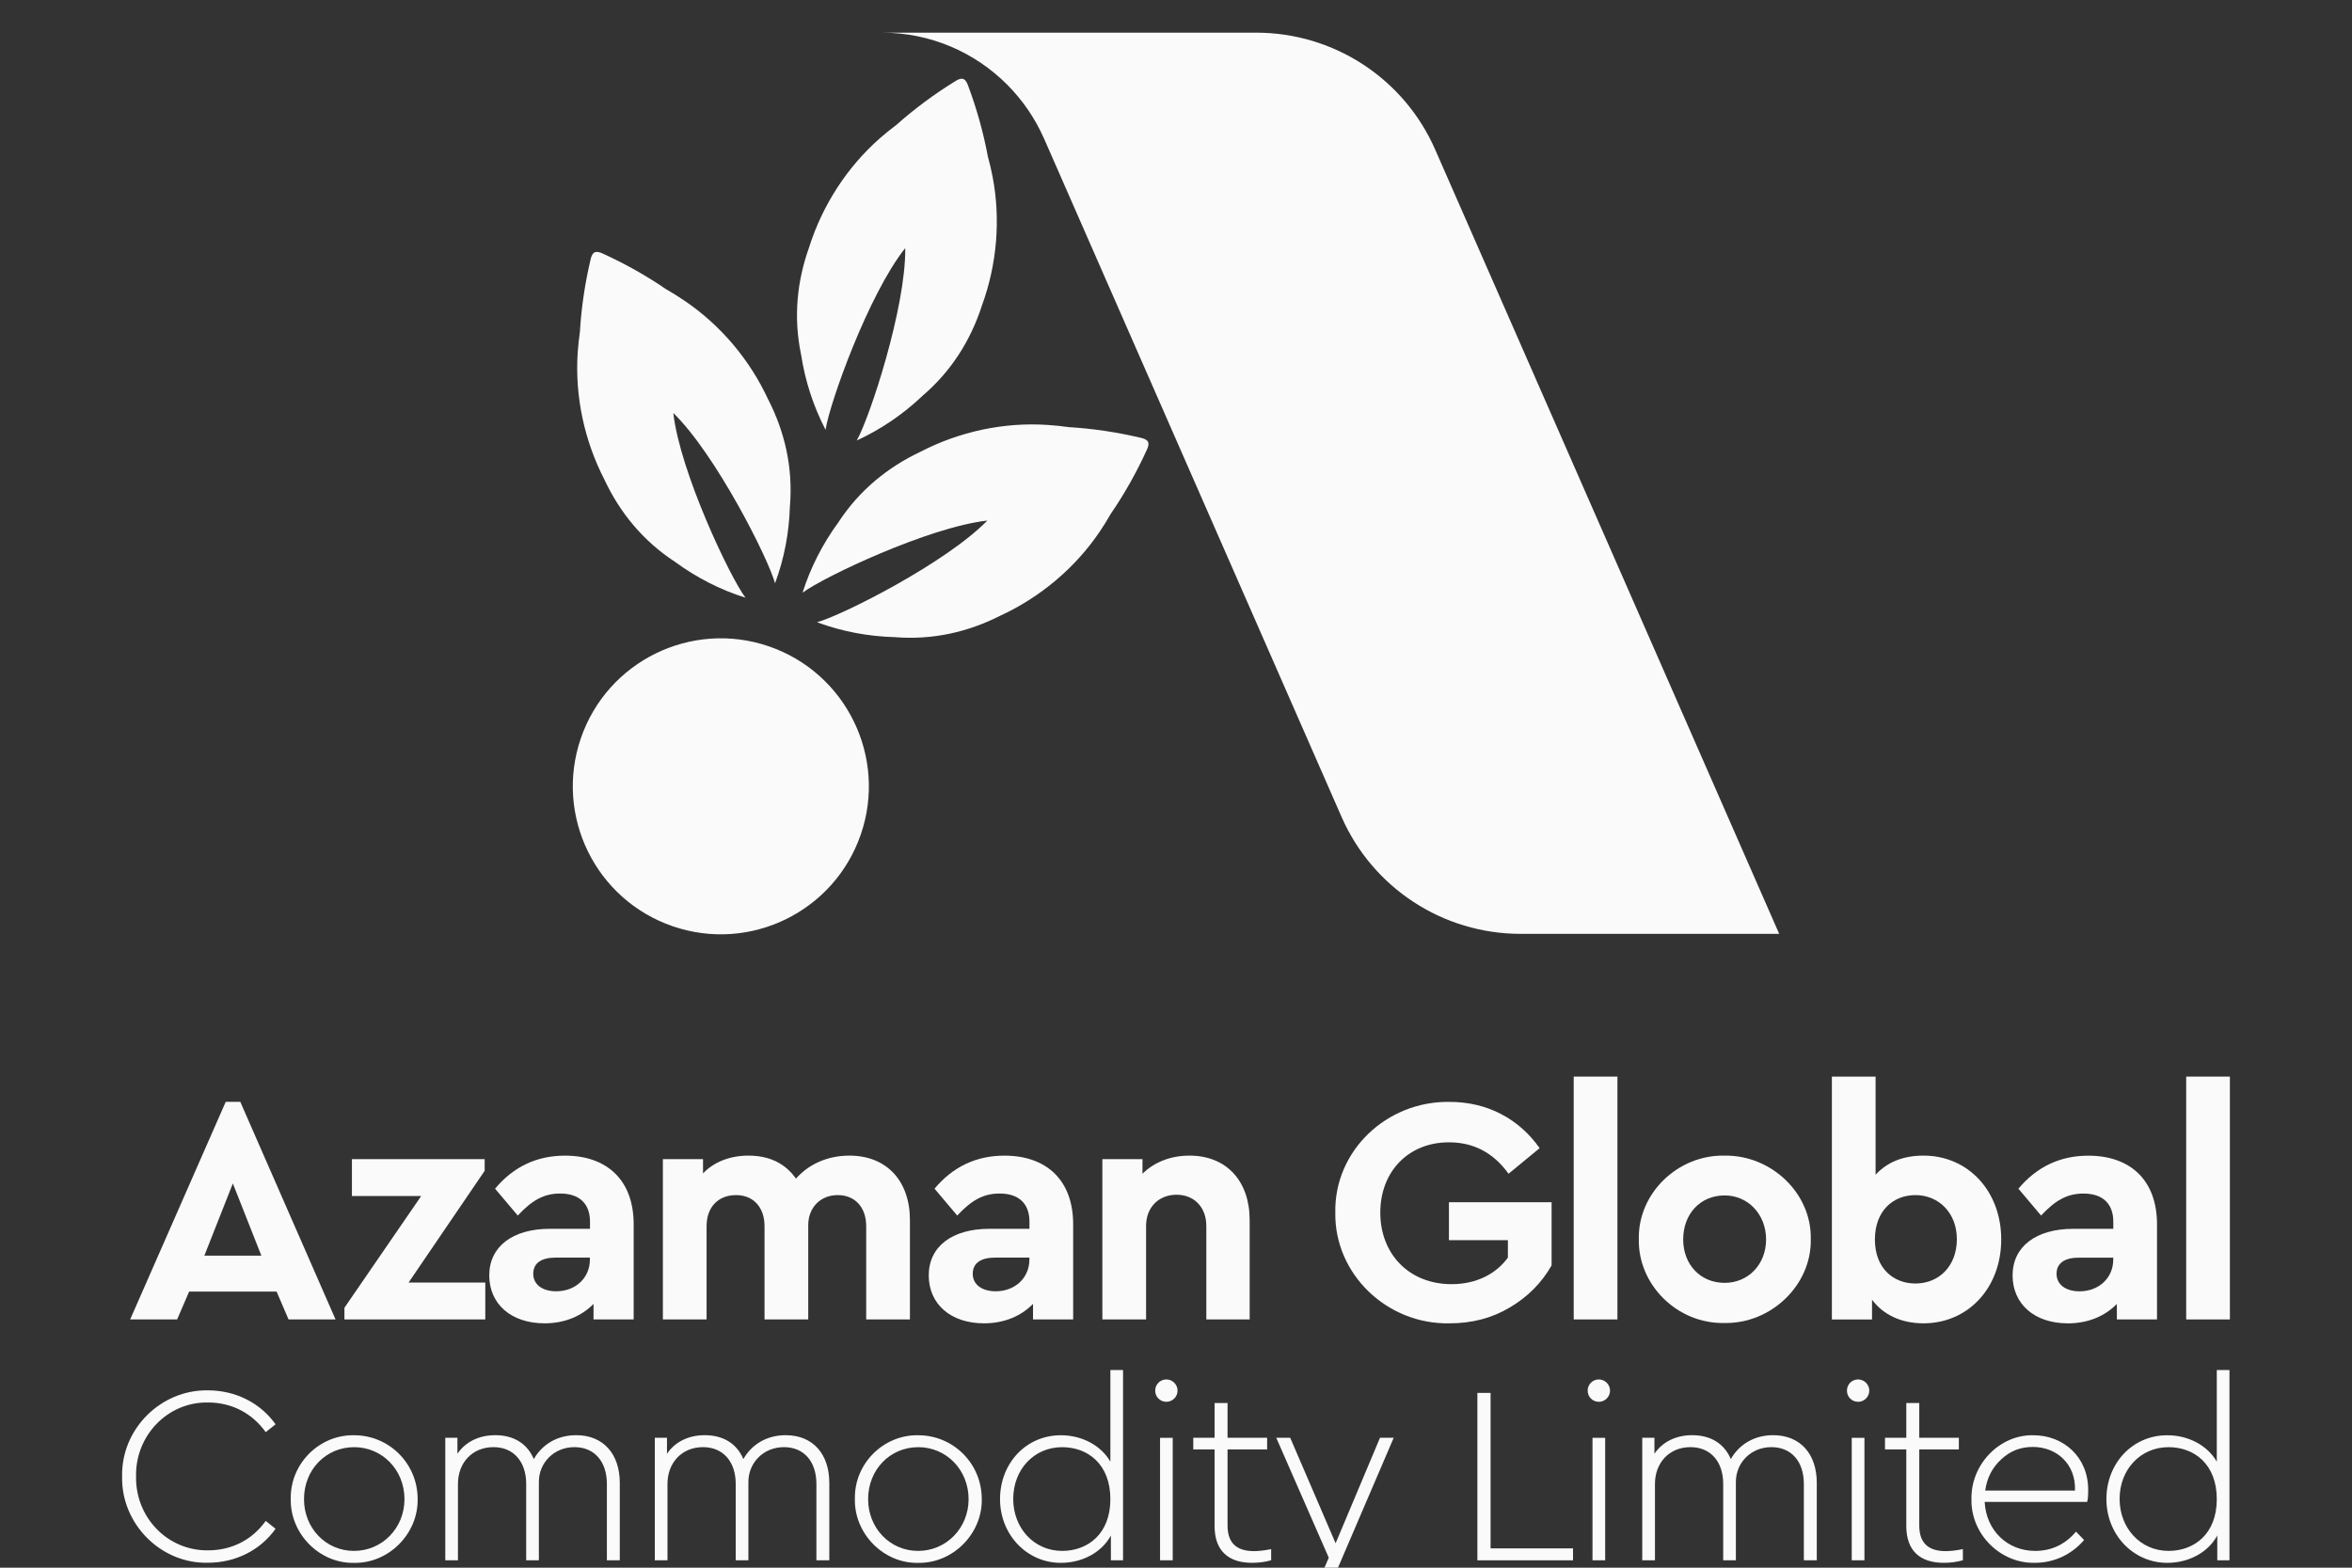 <svg width="72" height="48" viewBox="0 0 72 48" fill="none" xmlns="http://www.w3.org/2000/svg">
<rect x="0" y="0" width="72" height="48" fill="#333333" stroke="none"/>
<g clip-path="url(#clip0_616_7)">
<path d="M8.467 39.546H5.79L5.423 40.398H3.985L6.91 33.736H7.356L10.271 40.398H8.833L8.467 39.546ZM7.128 36.235L6.256 38.446H8.001L7.128 36.235Z" fill="#FAFAFA"/>
<path d="M14.856 39.269V40.398H10.544V40.041L12.893 36.621H10.773V35.491H14.837V35.848L12.508 39.269H14.856Z" fill="#FAFAFA"/>
<path d="M19.398 40.399H18.169V39.923C17.813 40.29 17.297 40.518 16.672 40.518C15.631 40.518 14.977 39.913 14.977 39.051C14.977 38.168 15.691 37.624 16.832 37.624H18.061V37.406C18.061 36.861 17.744 36.544 17.149 36.544C16.643 36.544 16.286 36.752 15.85 37.218L15.155 36.395C15.72 35.721 16.434 35.384 17.296 35.384C18.575 35.384 19.398 36.128 19.398 37.486V40.399ZM18.059 38.506H17.008C16.572 38.506 16.324 38.674 16.324 39.002C16.324 39.329 16.601 39.537 17.028 39.537C17.613 39.537 18.058 39.131 18.058 38.566V38.506H18.059Z" fill="#FAFAFA"/>
<path d="M27.854 40.399H26.516V37.544C26.516 36.959 26.169 36.592 25.644 36.592C25.119 36.592 24.742 36.969 24.742 37.514V40.399H23.404V37.544C23.404 36.959 23.057 36.592 22.532 36.592C21.986 36.592 21.63 36.959 21.63 37.544V40.399H20.292V35.492H21.521V35.928C21.847 35.581 22.343 35.383 22.908 35.383C23.553 35.383 24.038 35.621 24.366 36.087C24.753 35.65 25.327 35.383 26.001 35.383C27.151 35.383 27.855 36.166 27.855 37.356V40.399H27.854Z" fill="#FAFAFA"/>
<path d="M32.852 40.399H31.623V39.923C31.266 40.29 30.75 40.518 30.125 40.518C29.084 40.518 28.431 39.913 28.431 39.051C28.431 38.168 29.144 37.624 30.285 37.624H31.514V37.406C31.514 36.861 31.197 36.544 30.602 36.544C30.096 36.544 29.739 36.752 29.303 37.218L28.608 36.395C29.173 35.721 29.887 35.384 30.749 35.384C32.028 35.384 32.852 36.128 32.852 37.486V40.399ZM31.514 38.506H30.463C30.026 38.506 29.778 38.674 29.778 39.002C29.778 39.329 30.055 39.537 30.482 39.537C31.067 39.537 31.512 39.131 31.512 38.566V38.506H31.514Z" fill="#FAFAFA"/>
<path d="M38.256 40.399H36.928V37.533C36.928 36.969 36.561 36.581 36.016 36.581C35.47 36.581 35.084 36.969 35.084 37.533V40.399H33.746V35.492H34.974V35.938C35.322 35.591 35.827 35.383 36.411 35.383C37.551 35.383 38.255 36.166 38.255 37.356V40.399H38.256Z" fill="#FAFAFA"/>
<path d="M44.377 33.738C45.527 33.738 46.498 34.253 47.132 35.155L46.18 35.938C45.715 35.293 45.11 34.976 44.356 34.976C43.107 34.976 42.254 35.879 42.254 37.128C42.254 38.397 43.136 39.319 44.435 39.319C45.189 39.319 45.793 39.011 46.16 38.506V37.971H44.355V36.811H47.498V38.744C47.2 39.269 46.774 39.706 46.219 40.032C45.674 40.359 45.059 40.518 44.376 40.518C42.453 40.558 40.846 39.002 40.877 37.128C40.838 35.244 42.444 33.708 44.377 33.738Z" fill="#FAFAFA"/>
<path d="M48.175 32.964H49.513V40.399H48.175V32.964Z" fill="#FAFAFA"/>
<path d="M52.795 35.383C54.232 35.364 55.462 36.543 55.432 37.94C55.462 39.338 54.222 40.537 52.785 40.508C51.347 40.538 50.139 39.338 50.168 37.94C50.138 36.543 51.357 35.353 52.795 35.383ZM52.795 36.602C52.051 36.602 51.526 37.167 51.526 37.951C51.526 38.714 52.051 39.279 52.795 39.279C53.518 39.279 54.064 38.714 54.064 37.951C54.064 37.188 53.518 36.602 52.795 36.602Z" fill="#FAFAFA"/>
<path d="M58.883 40.518C58.209 40.518 57.654 40.261 57.307 39.795V40.4H56.078V32.965H57.416V35.968C57.773 35.581 58.259 35.383 58.883 35.383C60.251 35.383 61.262 36.472 61.262 37.95C61.262 39.427 60.251 40.518 58.883 40.518ZM58.635 36.592C57.95 36.592 57.395 37.078 57.395 37.95C57.395 38.833 57.96 39.299 58.635 39.299C59.358 39.299 59.904 38.764 59.904 37.941C59.904 37.138 59.349 36.592 58.635 36.592Z" fill="#FAFAFA"/>
<path d="M66.031 40.399H64.802V39.924C64.445 40.291 63.93 40.519 63.305 40.519C62.264 40.519 61.61 39.914 61.61 39.052C61.61 38.169 62.324 37.625 63.465 37.625H64.693V37.407C64.693 36.862 64.376 36.545 63.781 36.545C63.276 36.545 62.919 36.753 62.482 37.218L61.788 36.396C62.353 35.722 63.067 35.385 63.929 35.385C65.207 35.385 66.031 36.129 66.031 37.487V40.399ZM64.692 38.507H63.641C63.205 38.507 62.956 38.675 62.956 39.002C62.956 39.33 63.233 39.538 63.66 39.538C64.246 39.538 64.691 39.132 64.691 38.567V38.507H64.692Z" fill="#FAFAFA"/>
<path d="M66.924 32.964H68.262V40.399H66.924V32.964Z" fill="#FAFAFA"/>
<path d="M6.363 42.57C7.225 42.57 7.978 42.966 8.436 43.61L8.134 43.85C7.73 43.283 7.108 42.942 6.37 42.942C5.135 42.919 4.141 43.952 4.165 45.202C4.142 46.468 5.137 47.485 6.37 47.469C7.108 47.469 7.73 47.136 8.134 46.568L8.436 46.809C7.978 47.454 7.224 47.849 6.363 47.849C4.926 47.881 3.707 46.661 3.738 45.209C3.707 43.75 4.926 42.547 6.363 42.57Z" fill="#FAFAFA"/>
<path d="M10.843 43.945C11.915 43.945 12.785 44.814 12.785 45.895C12.807 46.959 11.899 47.874 10.835 47.852C9.779 47.874 8.878 46.959 8.901 45.895C8.879 44.814 9.78 43.922 10.843 43.945ZM10.843 44.31C9.974 44.31 9.306 45.001 9.306 45.902C9.306 46.787 9.974 47.486 10.836 47.486C11.698 47.486 12.382 46.787 12.382 45.902C12.382 45.001 11.697 44.31 10.843 44.31Z" fill="#FAFAFA"/>
<path d="M18.973 47.773H18.578V45.435C18.578 44.759 18.205 44.309 17.584 44.309C16.955 44.309 16.496 44.79 16.496 45.373V47.773H16.108V45.435C16.108 44.759 15.727 44.309 15.107 44.309C14.462 44.309 14.019 44.783 14.019 45.435V47.773H13.631V44.022H14.003V44.511C14.252 44.145 14.664 43.943 15.161 43.943C15.744 43.943 16.147 44.215 16.341 44.674C16.59 44.239 17.041 43.943 17.638 43.943C18.476 43.943 18.973 44.526 18.973 45.403V47.773Z" fill="#FAFAFA"/>
<path d="M25.387 47.773H24.992V45.435C24.992 44.759 24.619 44.309 23.998 44.309C23.369 44.309 22.91 44.79 22.91 45.373V47.773H22.522V45.435C22.522 44.759 22.141 44.309 21.52 44.309C20.876 44.309 20.433 44.783 20.433 45.435V47.773H20.045V44.022H20.418V44.511C20.667 44.145 21.078 43.943 21.575 43.943C22.158 43.943 22.561 44.215 22.756 44.674C23.005 44.239 23.455 43.943 24.052 43.943C24.89 43.943 25.387 44.526 25.387 45.403V47.773Z" fill="#FAFAFA"/>
<path d="M28.112 43.945C29.184 43.945 30.054 44.814 30.054 45.895C30.077 46.959 29.168 47.874 28.104 47.852C27.048 47.874 26.147 46.959 26.17 45.895C26.147 44.814 27.048 43.922 28.112 43.945ZM28.112 44.31C27.243 44.31 26.575 45.001 26.575 45.902C26.575 46.787 27.243 47.486 28.105 47.486C28.968 47.486 29.651 46.787 29.651 45.902C29.65 45.001 28.966 44.31 28.112 44.31Z" fill="#FAFAFA"/>
<path d="M34.379 41.949V47.774H34.007V47.014C33.727 47.534 33.129 47.852 32.477 47.852C31.428 47.852 30.613 46.982 30.613 45.902C30.613 44.807 31.405 43.945 32.477 43.945C33.121 43.945 33.703 44.256 33.991 44.753V41.949H34.379ZM32.515 44.31C31.653 44.31 31.017 44.994 31.017 45.895C31.017 46.787 31.653 47.486 32.515 47.486C33.292 47.486 33.991 46.974 33.991 45.902C33.991 44.822 33.292 44.31 32.515 44.31Z" fill="#FAFAFA"/>
<path d="M35.706 42.236C35.892 42.236 36.048 42.391 36.048 42.579C36.048 42.766 35.893 42.921 35.706 42.921C35.511 42.921 35.363 42.766 35.363 42.579C35.363 42.391 35.512 42.236 35.706 42.236ZM35.512 44.023H35.9V47.774H35.512V44.023Z" fill="#FAFAFA"/>
<path d="M38.913 47.773C38.718 47.828 38.525 47.851 38.33 47.851C37.624 47.851 37.181 47.501 37.181 46.724V44.379H36.529V44.022H37.181V42.958H37.578V44.022H38.79V44.379H37.578V46.709C37.578 47.276 37.889 47.493 38.393 47.493C38.541 47.493 38.72 47.47 38.913 47.431V47.773Z" fill="#FAFAFA"/>
<path d="M42.664 44.023L40.793 48.387C40.521 49 40.157 49.249 39.621 49.249C39.442 49.249 39.264 49.226 39.092 49.179V48.837C39.256 48.875 39.419 48.891 39.566 48.891C39.962 48.891 40.242 48.72 40.436 48.246L40.677 47.695L39.069 44.022H39.496L40.886 47.252L42.245 44.022H42.664V44.023Z" fill="#FAFAFA"/>
<path d="M45.226 42.648H45.63V47.409H48.154V47.774H45.226V42.648Z" fill="#FAFAFA"/>
<path d="M48.945 42.236C49.131 42.236 49.287 42.391 49.287 42.579C49.287 42.766 49.132 42.921 48.945 42.921C48.75 42.921 48.602 42.766 48.602 42.579C48.602 42.391 48.75 42.236 48.945 42.236ZM48.75 44.023H49.138V47.774H48.75V44.023Z" fill="#FAFAFA"/>
<path d="M55.616 47.773H55.22V45.435C55.22 44.759 54.848 44.309 54.226 44.309C53.597 44.309 53.139 44.79 53.139 45.373V47.773H52.751V45.435C52.751 44.759 52.37 44.309 51.749 44.309C51.104 44.309 50.662 44.783 50.662 45.435V47.773H50.273V44.022H50.646V44.511C50.895 44.145 51.306 43.943 51.803 43.943C52.386 43.943 52.789 44.215 52.984 44.674C53.233 44.239 53.683 43.943 54.281 43.943C55.119 43.943 55.616 44.526 55.616 45.403V47.773Z" fill="#FAFAFA"/>
<path d="M56.881 42.236C57.067 42.236 57.223 42.391 57.223 42.579C57.223 42.766 57.068 42.921 56.881 42.921C56.686 42.921 56.539 42.766 56.539 42.579C56.539 42.391 56.686 42.236 56.881 42.236ZM56.686 44.023H57.075V47.774H56.686V44.023Z" fill="#FAFAFA"/>
<path d="M60.088 47.773C59.893 47.828 59.7 47.851 59.505 47.851C58.799 47.851 58.356 47.501 58.356 46.724V44.379H57.704V44.022H58.356V42.958H58.753V44.022H59.965V44.379H58.753V46.709C58.753 47.276 59.064 47.493 59.568 47.493C59.715 47.493 59.895 47.47 60.088 47.431V47.773Z" fill="#FAFAFA"/>
<path d="M60.755 45.988C60.802 46.866 61.454 47.486 62.301 47.486C62.798 47.486 63.218 47.291 63.551 46.896L63.799 47.152C63.427 47.588 62.891 47.851 62.292 47.851C61.228 47.874 60.327 46.966 60.351 45.902C60.328 44.837 61.213 43.922 62.246 43.945C63.17 43.945 63.924 44.612 63.924 45.614C63.924 45.777 63.917 45.902 63.892 45.986H60.755V45.988ZM63.52 45.638C63.551 44.823 62.953 44.303 62.231 44.303C61.85 44.303 61.532 44.427 61.261 44.684C60.989 44.932 60.825 45.251 60.772 45.639H63.52V45.638Z" fill="#FAFAFA"/>
<path d="M68.249 41.949V47.774H67.876V47.014C67.597 47.534 66.998 47.852 66.346 47.852C65.298 47.852 64.482 46.982 64.482 45.902C64.482 44.807 65.275 43.945 66.346 43.945C66.991 43.945 67.574 44.256 67.861 44.753V41.949H68.249ZM66.385 44.31C65.523 44.31 64.886 44.994 64.886 45.895C64.886 46.787 65.523 47.486 66.385 47.486C67.162 47.486 67.861 46.974 67.861 45.902C67.861 44.822 67.162 44.31 66.385 44.31Z" fill="#FAFAFA"/>
<path d="M43.934 4.58C42.981 2.404 40.831 1 38.455 1H26.998C28.492 1 29.846 1.606 30.826 2.586C31.294 3.054 31.676 3.607 31.948 4.217C31.953 4.228 31.958 4.239 31.964 4.251L41.068 25.012C42.021 27.187 44.172 28.593 46.547 28.593H54.465L49.2 16.586L43.934 4.58Z" fill="#FAFAFA"/>
<path d="M27.707 7.602L27.711 7.598V7.604C27.733 9.415 26.62 12.8 26.227 13.487C26.96 13.15 27.636 12.69 28.223 12.136C28.224 12.133 28.227 12.13 28.231 12.127C29.126 11.365 29.714 10.415 30.055 9.368C30.057 9.367 30.056 9.366 30.056 9.363C30.518 8.106 30.639 6.721 30.384 5.402C30.344 5.196 30.296 4.991 30.24 4.789C30.24 4.788 30.24 4.785 30.239 4.784C30.101 4.042 29.894 3.313 29.637 2.625C29.609 2.549 29.575 2.468 29.506 2.427C29.5 2.423 29.492 2.42 29.485 2.417C29.478 2.415 29.471 2.414 29.463 2.412C29.384 2.403 29.306 2.445 29.239 2.489C28.613 2.874 28.004 3.323 27.439 3.825C27.436 3.826 27.435 3.828 27.434 3.829C27.266 3.955 27.103 4.086 26.944 4.225C25.934 5.111 25.181 6.279 24.774 7.555C24.774 7.556 24.772 7.558 24.773 7.56C24.401 8.595 24.282 9.707 24.523 10.857C24.525 10.861 24.526 10.866 24.525 10.869C24.648 11.666 24.9 12.445 25.273 13.16C25.384 12.376 26.579 9.021 27.707 7.602Z" fill="#FAFAFA"/>
<path d="M23.517 12.235C22.956 11.018 22.061 9.954 20.948 9.203C20.774 9.084 20.595 8.974 20.414 8.869C20.414 8.869 20.412 8.868 20.409 8.868C19.786 8.44 19.126 8.071 18.456 7.766C18.383 7.732 18.302 7.7 18.224 7.72C18.217 7.721 18.208 7.723 18.202 7.727C18.194 7.73 18.188 7.736 18.183 7.739C18.119 7.789 18.095 7.874 18.078 7.951C17.909 8.667 17.795 9.415 17.752 10.169C17.752 10.171 17.75 10.174 17.75 10.174C17.721 10.382 17.7 10.591 17.684 10.801C17.597 12.141 17.89 13.5 18.505 14.689C18.506 14.692 18.505 14.694 18.506 14.694C18.976 15.69 19.678 16.559 20.661 17.201C20.666 17.203 20.67 17.206 20.672 17.209C21.322 17.685 22.05 18.059 22.821 18.301C22.344 17.668 20.817 14.451 20.612 12.649L20.611 12.644L20.615 12.649C21.913 13.915 23.517 17.094 23.726 17.86C24.007 17.102 24.159 16.299 24.181 15.492C24.18 15.49 24.181 15.484 24.183 15.48C24.277 14.311 24.021 13.222 23.521 12.24C23.52 12.238 23.517 12.238 23.517 12.235Z" fill="#FAFAFA"/>
<path d="M35.151 13.55C35.148 13.543 35.147 13.534 35.143 13.528C35.14 13.521 35.135 13.515 35.131 13.51C35.081 13.446 34.997 13.422 34.918 13.404C34.203 13.235 33.455 13.121 32.701 13.077L32.695 13.075C32.487 13.046 32.278 13.024 32.07 13.011C30.731 12.921 29.371 13.214 28.18 13.831C28.18 13.832 28.176 13.831 28.176 13.833C27.181 14.303 26.311 15.005 25.668 15.987C25.667 15.992 25.664 15.997 25.661 15.998C25.184 16.65 24.811 17.377 24.568 18.148C25.201 17.671 28.419 16.143 30.221 15.939L30.227 15.938L30.222 15.941C28.955 17.239 25.776 18.844 25.011 19.052C25.768 19.334 26.571 19.485 27.378 19.508C27.381 19.507 27.387 19.508 27.389 19.508C28.561 19.603 29.648 19.347 30.628 18.848C30.631 18.849 30.632 18.846 30.634 18.846C31.849 18.283 32.914 17.389 33.666 16.276C33.785 16.102 33.895 15.923 33.998 15.741C33.999 15.741 34 15.738 34 15.737C34.428 15.114 34.797 14.454 35.102 13.784C35.137 13.71 35.171 13.629 35.151 13.55Z" fill="#FAFAFA"/>
<path d="M23.535 19.789C21.168 18.979 18.591 20.241 17.78 22.608C16.969 24.974 18.231 27.551 20.598 28.362C22.965 29.173 25.541 27.911 26.353 25.544C27.163 23.177 25.901 20.601 23.535 19.789Z" fill="#FAFAFA"/>
</g>
<defs>
<clipPath id="clip0_616_7">
<rect width="72" height="48" fill="white"/>
</clipPath>
</defs>
</svg>
